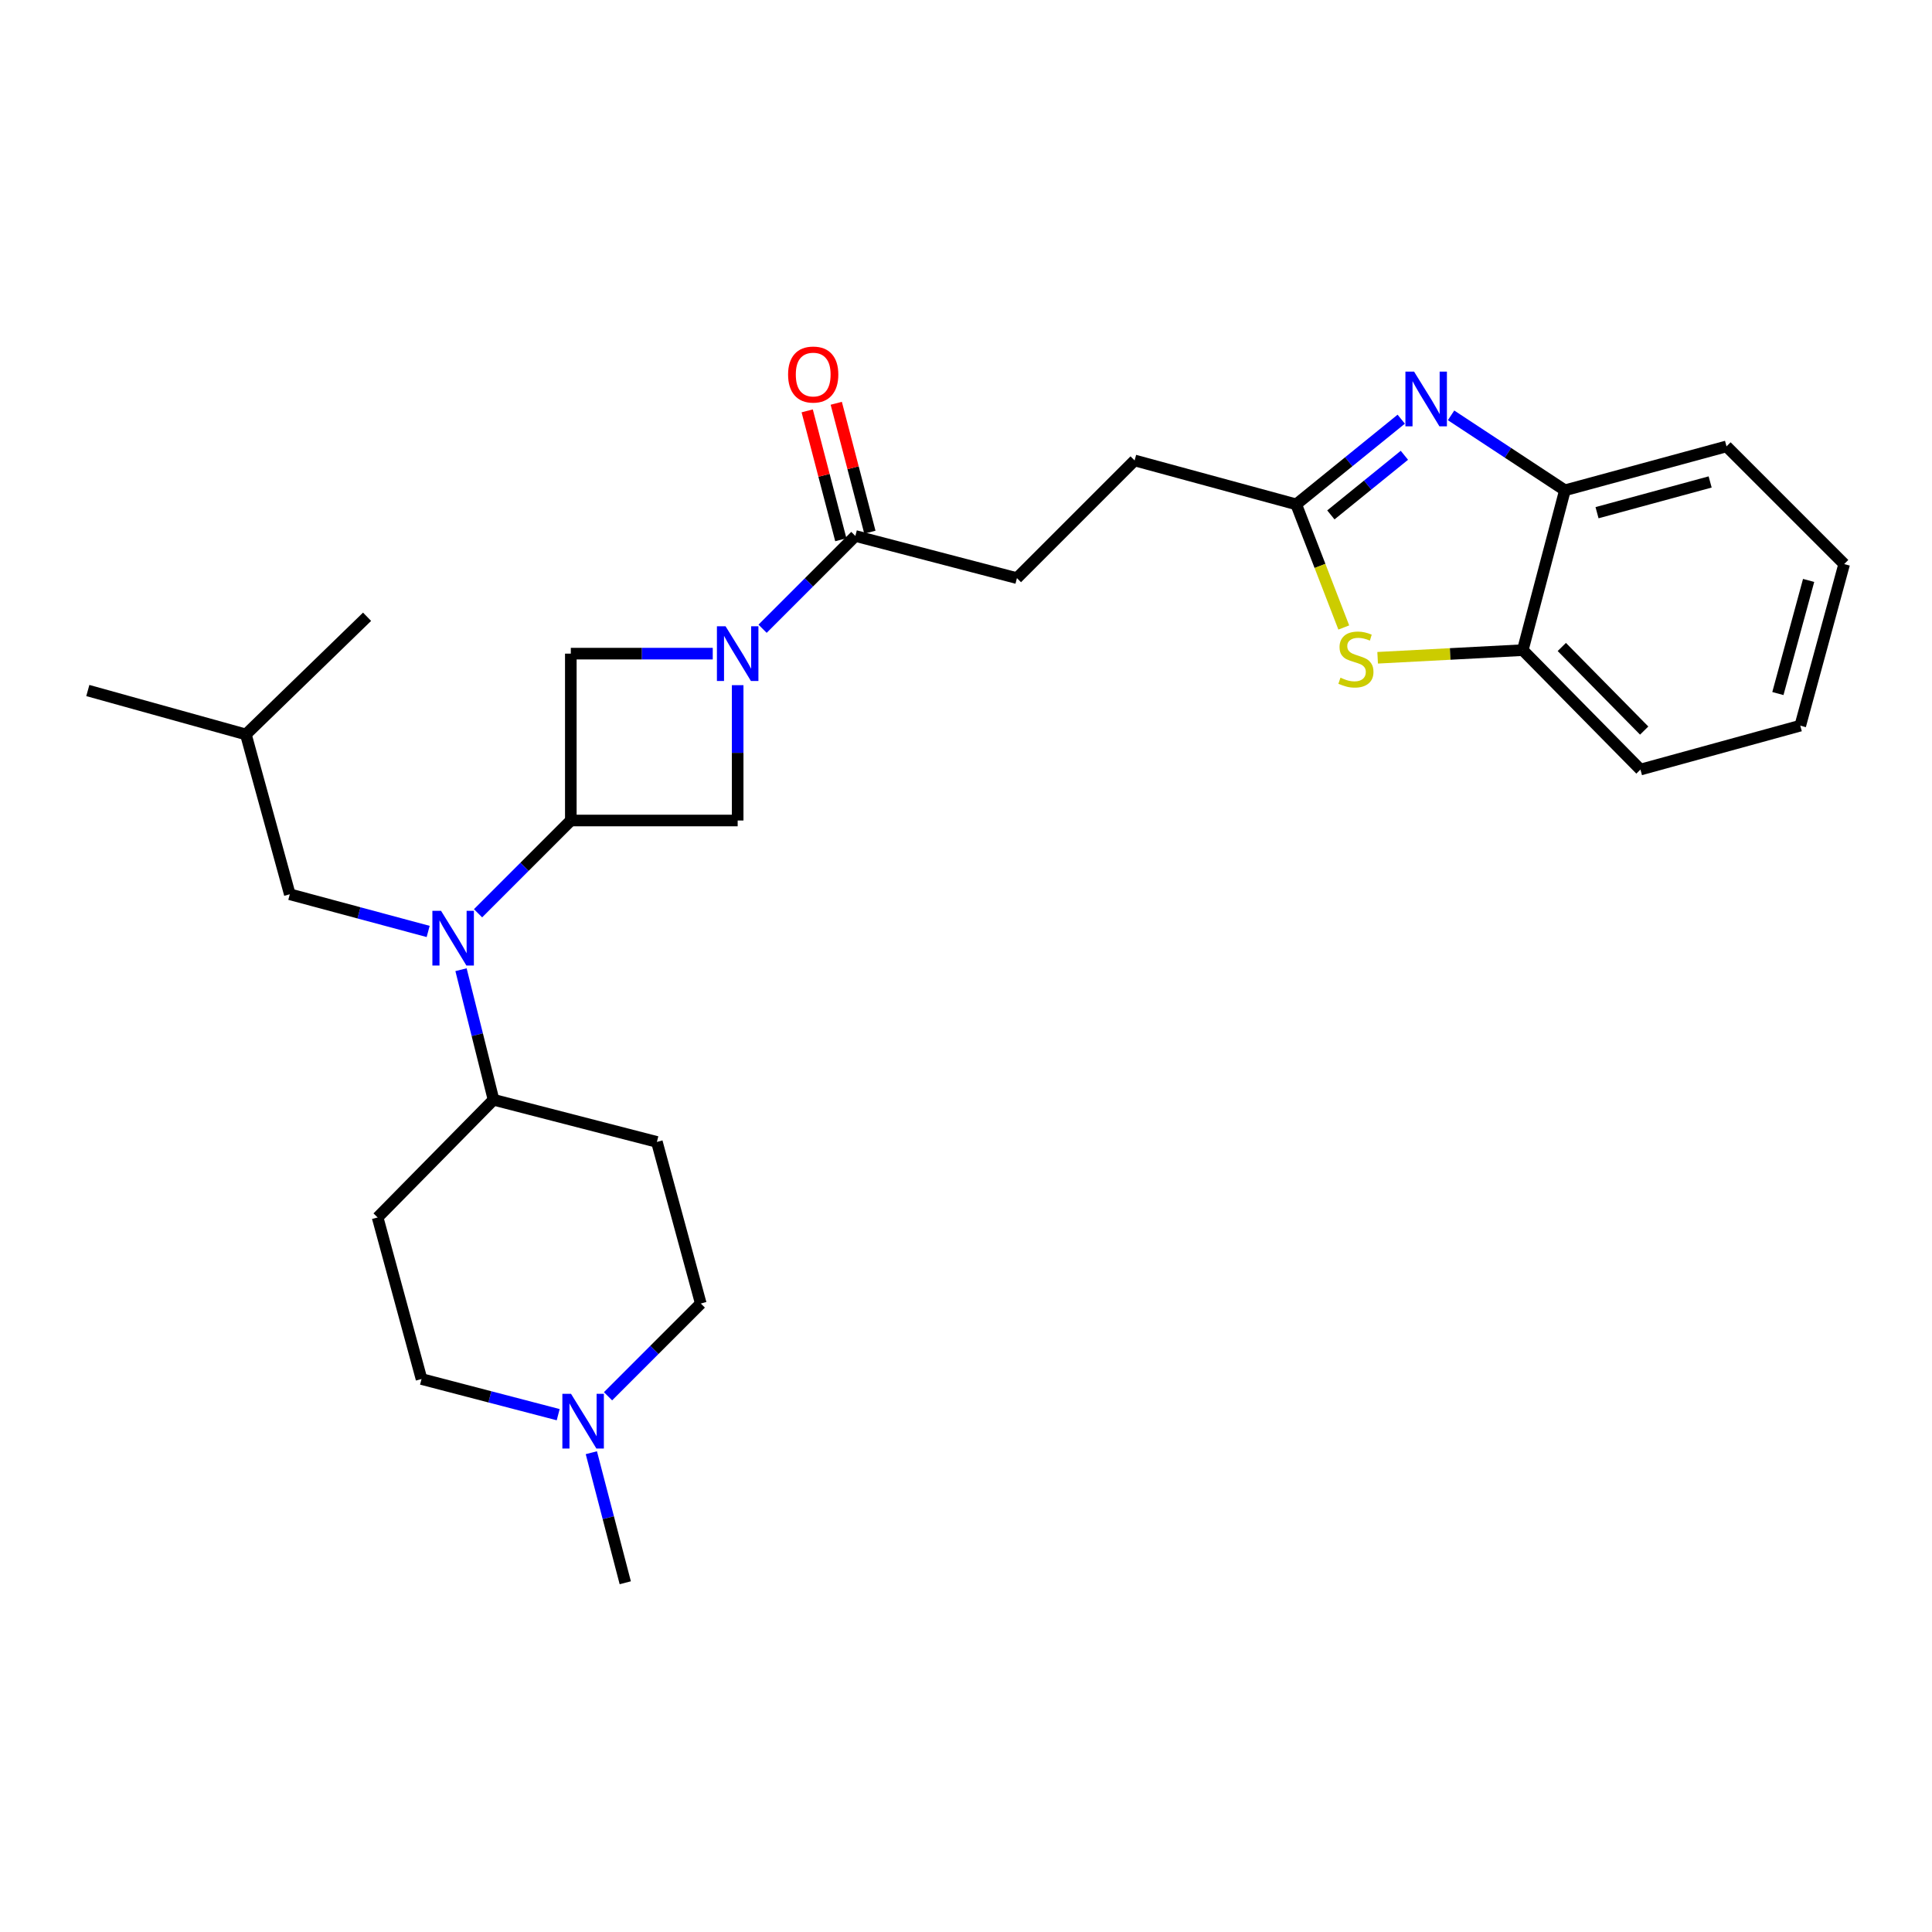 <?xml version='1.0' encoding='iso-8859-1'?>
<svg version='1.1' baseProfile='full'
              xmlns='http://www.w3.org/2000/svg'
                      xmlns:rdkit='http://www.rdkit.org/xml'
                      xmlns:xlink='http://www.w3.org/1999/xlink'
                  xml:space='preserve'
width='1000px' height='1000px' viewBox='0 0 1000 1000'>
<!-- END OF HEADER -->
<rect style='opacity:1.0;fill:#FFFFFF;stroke:none' width='1000' height='1000' x='0' y='0'> </rect>
<path class='bond-0' d='M 394.709,325.433 L 418.719,301.426' style='fill:none;fill-rule:evenodd;stroke:#0000FF;stroke-width:6px;stroke-linecap:butt;stroke-linejoin:miter;stroke-opacity:1' />
<path class='bond-0' d='M 418.719,301.426 L 442.73,277.419' style='fill:none;fill-rule:evenodd;stroke:#000000;stroke-width:6px;stroke-linecap:butt;stroke-linejoin:miter;stroke-opacity:1' />
<path class='bond-1' d='M 381.816,354.643 L 381.816,389.668' style='fill:none;fill-rule:evenodd;stroke:#0000FF;stroke-width:6px;stroke-linecap:butt;stroke-linejoin:miter;stroke-opacity:1' />
<path class='bond-1' d='M 381.816,389.668 L 381.816,424.692' style='fill:none;fill-rule:evenodd;stroke:#000000;stroke-width:6px;stroke-linecap:butt;stroke-linejoin:miter;stroke-opacity:1' />
<path class='bond-2' d='M 368.917,338.324 L 332.187,338.324' style='fill:none;fill-rule:evenodd;stroke:#0000FF;stroke-width:6px;stroke-linecap:butt;stroke-linejoin:miter;stroke-opacity:1' />
<path class='bond-2' d='M 332.187,338.324 L 295.457,338.324' style='fill:none;fill-rule:evenodd;stroke:#000000;stroke-width:6px;stroke-linecap:butt;stroke-linejoin:miter;stroke-opacity:1' />
<path class='bond-3' d='M 725.277,216.972 L 698.095,239.014' style='fill:none;fill-rule:evenodd;stroke:#0000FF;stroke-width:6px;stroke-linecap:butt;stroke-linejoin:miter;stroke-opacity:1' />
<path class='bond-3' d='M 698.095,239.014 L 670.913,261.057' style='fill:none;fill-rule:evenodd;stroke:#000000;stroke-width:6px;stroke-linecap:butt;stroke-linejoin:miter;stroke-opacity:1' />
<path class='bond-3' d='M 726.911,235.656 L 707.884,251.086' style='fill:none;fill-rule:evenodd;stroke:#0000FF;stroke-width:6px;stroke-linecap:butt;stroke-linejoin:miter;stroke-opacity:1' />
<path class='bond-3' d='M 707.884,251.086 L 688.857,266.516' style='fill:none;fill-rule:evenodd;stroke:#000000;stroke-width:6px;stroke-linecap:butt;stroke-linejoin:miter;stroke-opacity:1' />
<path class='bond-4' d='M 751.071,214.991 L 780.536,234.385' style='fill:none;fill-rule:evenodd;stroke:#0000FF;stroke-width:6px;stroke-linecap:butt;stroke-linejoin:miter;stroke-opacity:1' />
<path class='bond-4' d='M 780.536,234.385 L 810.001,253.779' style='fill:none;fill-rule:evenodd;stroke:#000000;stroke-width:6px;stroke-linecap:butt;stroke-linejoin:miter;stroke-opacity:1' />
<path class='bond-5' d='M 295.457,424.692 L 295.457,338.324' style='fill:none;fill-rule:evenodd;stroke:#000000;stroke-width:6px;stroke-linecap:butt;stroke-linejoin:miter;stroke-opacity:1' />
<path class='bond-6' d='M 295.457,424.692 L 271.446,448.699' style='fill:none;fill-rule:evenodd;stroke:#000000;stroke-width:6px;stroke-linecap:butt;stroke-linejoin:miter;stroke-opacity:1' />
<path class='bond-6' d='M 271.446,448.699 L 247.436,472.705' style='fill:none;fill-rule:evenodd;stroke:#0000FF;stroke-width:6px;stroke-linecap:butt;stroke-linejoin:miter;stroke-opacity:1' />
<path class='bond-7' d='M 295.457,424.692 L 381.816,424.692' style='fill:none;fill-rule:evenodd;stroke:#000000;stroke-width:6px;stroke-linecap:butt;stroke-linejoin:miter;stroke-opacity:1' />
<path class='bond-8' d='M 670.913,261.057 L 587.274,238.323' style='fill:none;fill-rule:evenodd;stroke:#000000;stroke-width:6px;stroke-linecap:butt;stroke-linejoin:miter;stroke-opacity:1' />
<path class='bond-9' d='M 670.913,261.057 L 683.226,292.923' style='fill:none;fill-rule:evenodd;stroke:#000000;stroke-width:6px;stroke-linecap:butt;stroke-linejoin:miter;stroke-opacity:1' />
<path class='bond-9' d='M 683.226,292.923 L 695.539,324.789' style='fill:none;fill-rule:evenodd;stroke:#CCCC00;stroke-width:6px;stroke-linecap:butt;stroke-linejoin:miter;stroke-opacity:1' />
<path class='bond-10' d='M 238.622,501.912 L 247.038,535.574' style='fill:none;fill-rule:evenodd;stroke:#0000FF;stroke-width:6px;stroke-linecap:butt;stroke-linejoin:miter;stroke-opacity:1' />
<path class='bond-10' d='M 247.038,535.574 L 255.455,569.236' style='fill:none;fill-rule:evenodd;stroke:#000000;stroke-width:6px;stroke-linecap:butt;stroke-linejoin:miter;stroke-opacity:1' />
<path class='bond-11' d='M 221.614,482.122 L 185.806,472.497' style='fill:none;fill-rule:evenodd;stroke:#0000FF;stroke-width:6px;stroke-linecap:butt;stroke-linejoin:miter;stroke-opacity:1' />
<path class='bond-11' d='M 185.806,472.497 L 149.997,462.872' style='fill:none;fill-rule:evenodd;stroke:#000000;stroke-width:6px;stroke-linecap:butt;stroke-linejoin:miter;stroke-opacity:1' />
<path class='bond-12' d='M 713.065,340.461 L 750.624,338.486' style='fill:none;fill-rule:evenodd;stroke:#CCCC00;stroke-width:6px;stroke-linecap:butt;stroke-linejoin:miter;stroke-opacity:1' />
<path class='bond-12' d='M 750.624,338.486 L 788.182,336.511' style='fill:none;fill-rule:evenodd;stroke:#000000;stroke-width:6px;stroke-linecap:butt;stroke-linejoin:miter;stroke-opacity:1' />
<path class='bond-13' d='M 450.249,275.457 L 441.546,242.098' style='fill:none;fill-rule:evenodd;stroke:#000000;stroke-width:6px;stroke-linecap:butt;stroke-linejoin:miter;stroke-opacity:1' />
<path class='bond-13' d='M 441.546,242.098 L 432.844,208.739' style='fill:none;fill-rule:evenodd;stroke:#FF0000;stroke-width:6px;stroke-linecap:butt;stroke-linejoin:miter;stroke-opacity:1' />
<path class='bond-13' d='M 435.21,279.38 L 426.508,246.021' style='fill:none;fill-rule:evenodd;stroke:#000000;stroke-width:6px;stroke-linecap:butt;stroke-linejoin:miter;stroke-opacity:1' />
<path class='bond-13' d='M 426.508,246.021 L 417.806,212.662' style='fill:none;fill-rule:evenodd;stroke:#FF0000;stroke-width:6px;stroke-linecap:butt;stroke-linejoin:miter;stroke-opacity:1' />
<path class='bond-14' d='M 442.73,277.419 L 526.36,299.237' style='fill:none;fill-rule:evenodd;stroke:#000000;stroke-width:6px;stroke-linecap:butt;stroke-linejoin:miter;stroke-opacity:1' />
<path class='bond-15' d='M 810.001,253.779 L 893.64,231.053' style='fill:none;fill-rule:evenodd;stroke:#000000;stroke-width:6px;stroke-linecap:butt;stroke-linejoin:miter;stroke-opacity:1' />
<path class='bond-15' d='M 826.622,265.368 L 885.169,249.46' style='fill:none;fill-rule:evenodd;stroke:#000000;stroke-width:6px;stroke-linecap:butt;stroke-linejoin:miter;stroke-opacity:1' />
<path class='bond-16' d='M 810.001,253.779 L 788.182,336.511' style='fill:none;fill-rule:evenodd;stroke:#000000;stroke-width:6px;stroke-linecap:butt;stroke-linejoin:miter;stroke-opacity:1' />
<path class='bond-17' d='M 788.182,336.511 L 849.096,398.323' style='fill:none;fill-rule:evenodd;stroke:#000000;stroke-width:6px;stroke-linecap:butt;stroke-linejoin:miter;stroke-opacity:1' />
<path class='bond-17' d='M 808.389,334.874 L 851.029,378.142' style='fill:none;fill-rule:evenodd;stroke:#000000;stroke-width:6px;stroke-linecap:butt;stroke-linejoin:miter;stroke-opacity:1' />
<path class='bond-18' d='M 288.919,732.234 L 253.55,723.007' style='fill:none;fill-rule:evenodd;stroke:#0000FF;stroke-width:6px;stroke-linecap:butt;stroke-linejoin:miter;stroke-opacity:1' />
<path class='bond-18' d='M 253.55,723.007 L 218.181,713.781' style='fill:none;fill-rule:evenodd;stroke:#000000;stroke-width:6px;stroke-linecap:butt;stroke-linejoin:miter;stroke-opacity:1' />
<path class='bond-19' d='M 306.078,751.92 L 314.858,785.579' style='fill:none;fill-rule:evenodd;stroke:#0000FF;stroke-width:6px;stroke-linecap:butt;stroke-linejoin:miter;stroke-opacity:1' />
<path class='bond-19' d='M 314.858,785.579 L 323.639,819.238' style='fill:none;fill-rule:evenodd;stroke:#000000;stroke-width:6px;stroke-linecap:butt;stroke-linejoin:miter;stroke-opacity:1' />
<path class='bond-20' d='M 314.713,722.706 L 338.719,698.7' style='fill:none;fill-rule:evenodd;stroke:#0000FF;stroke-width:6px;stroke-linecap:butt;stroke-linejoin:miter;stroke-opacity:1' />
<path class='bond-20' d='M 338.719,698.7 L 362.725,674.694' style='fill:none;fill-rule:evenodd;stroke:#000000;stroke-width:6px;stroke-linecap:butt;stroke-linejoin:miter;stroke-opacity:1' />
<path class='bond-21' d='M 255.455,569.236 L 340,591.055' style='fill:none;fill-rule:evenodd;stroke:#000000;stroke-width:6px;stroke-linecap:butt;stroke-linejoin:miter;stroke-opacity:1' />
<path class='bond-22' d='M 255.455,569.236 L 195.456,630.15' style='fill:none;fill-rule:evenodd;stroke:#000000;stroke-width:6px;stroke-linecap:butt;stroke-linejoin:miter;stroke-opacity:1' />
<path class='bond-23' d='M 340,591.055 L 362.725,674.694' style='fill:none;fill-rule:evenodd;stroke:#000000;stroke-width:6px;stroke-linecap:butt;stroke-linejoin:miter;stroke-opacity:1' />
<path class='bond-24' d='M 195.456,630.15 L 218.181,713.781' style='fill:none;fill-rule:evenodd;stroke:#000000;stroke-width:6px;stroke-linecap:butt;stroke-linejoin:miter;stroke-opacity:1' />
<path class='bond-25' d='M 149.997,462.872 L 127.272,380.148' style='fill:none;fill-rule:evenodd;stroke:#000000;stroke-width:6px;stroke-linecap:butt;stroke-linejoin:miter;stroke-opacity:1' />
<path class='bond-26' d='M 526.36,299.237 L 587.274,238.323' style='fill:none;fill-rule:evenodd;stroke:#000000;stroke-width:6px;stroke-linecap:butt;stroke-linejoin:miter;stroke-opacity:1' />
<path class='bond-27' d='M 127.272,380.148 L 189.999,319.234' style='fill:none;fill-rule:evenodd;stroke:#000000;stroke-width:6px;stroke-linecap:butt;stroke-linejoin:miter;stroke-opacity:1' />
<path class='bond-28' d='M 127.272,380.148 L 45.455,357.414' style='fill:none;fill-rule:evenodd;stroke:#000000;stroke-width:6px;stroke-linecap:butt;stroke-linejoin:miter;stroke-opacity:1' />
<path class='bond-29' d='M 893.64,231.053 L 954.545,291.959' style='fill:none;fill-rule:evenodd;stroke:#000000;stroke-width:6px;stroke-linecap:butt;stroke-linejoin:miter;stroke-opacity:1' />
<path class='bond-30' d='M 849.096,398.323 L 931.82,375.598' style='fill:none;fill-rule:evenodd;stroke:#000000;stroke-width:6px;stroke-linecap:butt;stroke-linejoin:miter;stroke-opacity:1' />
<path class='bond-31' d='M 954.545,291.959 L 931.82,375.598' style='fill:none;fill-rule:evenodd;stroke:#000000;stroke-width:6px;stroke-linecap:butt;stroke-linejoin:miter;stroke-opacity:1' />
<path class='bond-31' d='M 936.139,300.43 L 920.231,358.977' style='fill:none;fill-rule:evenodd;stroke:#000000;stroke-width:6px;stroke-linecap:butt;stroke-linejoin:miter;stroke-opacity:1' />
<path  class='atom-0' d='M 375.556 324.164
L 384.836 339.164
Q 385.756 340.644, 387.236 343.324
Q 388.716 346.004, 388.796 346.164
L 388.796 324.164
L 392.556 324.164
L 392.556 352.484
L 388.676 352.484
L 378.716 336.084
Q 377.556 334.164, 376.316 331.964
Q 375.116 329.764, 374.756 329.084
L 374.756 352.484
L 371.076 352.484
L 371.076 324.164
L 375.556 324.164
' fill='#0000FF'/>
<path  class='atom-1' d='M 731.922 192.347
L 741.202 207.347
Q 742.122 208.827, 743.602 211.507
Q 745.082 214.187, 745.162 214.347
L 745.162 192.347
L 748.922 192.347
L 748.922 220.667
L 745.042 220.667
L 735.082 204.267
Q 733.922 202.347, 732.682 200.147
Q 731.482 197.947, 731.122 197.267
L 731.122 220.667
L 727.442 220.667
L 727.442 192.347
L 731.922 192.347
' fill='#0000FF'/>
<path  class='atom-4' d='M 228.283 471.437
L 237.563 486.437
Q 238.483 487.917, 239.963 490.597
Q 241.443 493.277, 241.523 493.437
L 241.523 471.437
L 245.283 471.437
L 245.283 499.757
L 241.403 499.757
L 231.443 483.357
Q 230.283 481.437, 229.043 479.237
Q 227.843 477.037, 227.483 476.357
L 227.483 499.757
L 223.803 499.757
L 223.803 471.437
L 228.283 471.437
' fill='#0000FF'/>
<path  class='atom-5' d='M 693.824 350.773
Q 694.144 350.893, 695.464 351.453
Q 696.784 352.013, 698.224 352.373
Q 699.704 352.693, 701.144 352.693
Q 703.824 352.693, 705.384 351.413
Q 706.944 350.093, 706.944 347.813
Q 706.944 346.253, 706.144 345.293
Q 705.384 344.333, 704.184 343.813
Q 702.984 343.293, 700.984 342.693
Q 698.464 341.933, 696.944 341.213
Q 695.464 340.493, 694.384 338.973
Q 693.344 337.453, 693.344 334.893
Q 693.344 331.333, 695.744 329.133
Q 698.184 326.933, 702.984 326.933
Q 706.264 326.933, 709.984 328.493
L 709.064 331.573
Q 705.664 330.173, 703.104 330.173
Q 700.344 330.173, 698.824 331.333
Q 697.304 332.453, 697.344 334.413
Q 697.344 335.933, 698.104 336.853
Q 698.904 337.773, 700.024 338.293
Q 701.184 338.813, 703.104 339.413
Q 705.664 340.213, 707.184 341.013
Q 708.704 341.813, 709.784 343.453
Q 710.904 345.053, 710.904 347.813
Q 710.904 351.733, 708.264 353.853
Q 705.664 355.933, 701.304 355.933
Q 698.784 355.933, 696.864 355.373
Q 694.984 354.853, 692.744 353.933
L 693.824 350.773
' fill='#CCCC00'/>
<path  class='atom-11' d='M 295.56 721.439
L 304.84 736.439
Q 305.76 737.919, 307.24 740.599
Q 308.72 743.279, 308.8 743.439
L 308.8 721.439
L 312.56 721.439
L 312.56 749.759
L 308.68 749.759
L 298.72 733.359
Q 297.56 731.439, 296.32 729.239
Q 295.12 727.039, 294.76 726.359
L 294.76 749.759
L 291.08 749.759
L 291.08 721.439
L 295.56 721.439
' fill='#0000FF'/>
<path  class='atom-16' d='M 407.911 193.86
Q 407.911 187.06, 411.271 183.26
Q 414.631 179.46, 420.911 179.46
Q 427.191 179.46, 430.551 183.26
Q 433.911 187.06, 433.911 193.86
Q 433.911 200.74, 430.511 204.66
Q 427.111 208.54, 420.911 208.54
Q 414.671 208.54, 411.271 204.66
Q 407.911 200.78, 407.911 193.86
M 420.911 205.34
Q 425.231 205.34, 427.551 202.46
Q 429.911 199.54, 429.911 193.86
Q 429.911 188.3, 427.551 185.5
Q 425.231 182.66, 420.911 182.66
Q 416.591 182.66, 414.231 185.46
Q 411.911 188.26, 411.911 193.86
Q 411.911 199.58, 414.231 202.46
Q 416.591 205.34, 420.911 205.34
' fill='#FF0000'/>
</svg>

